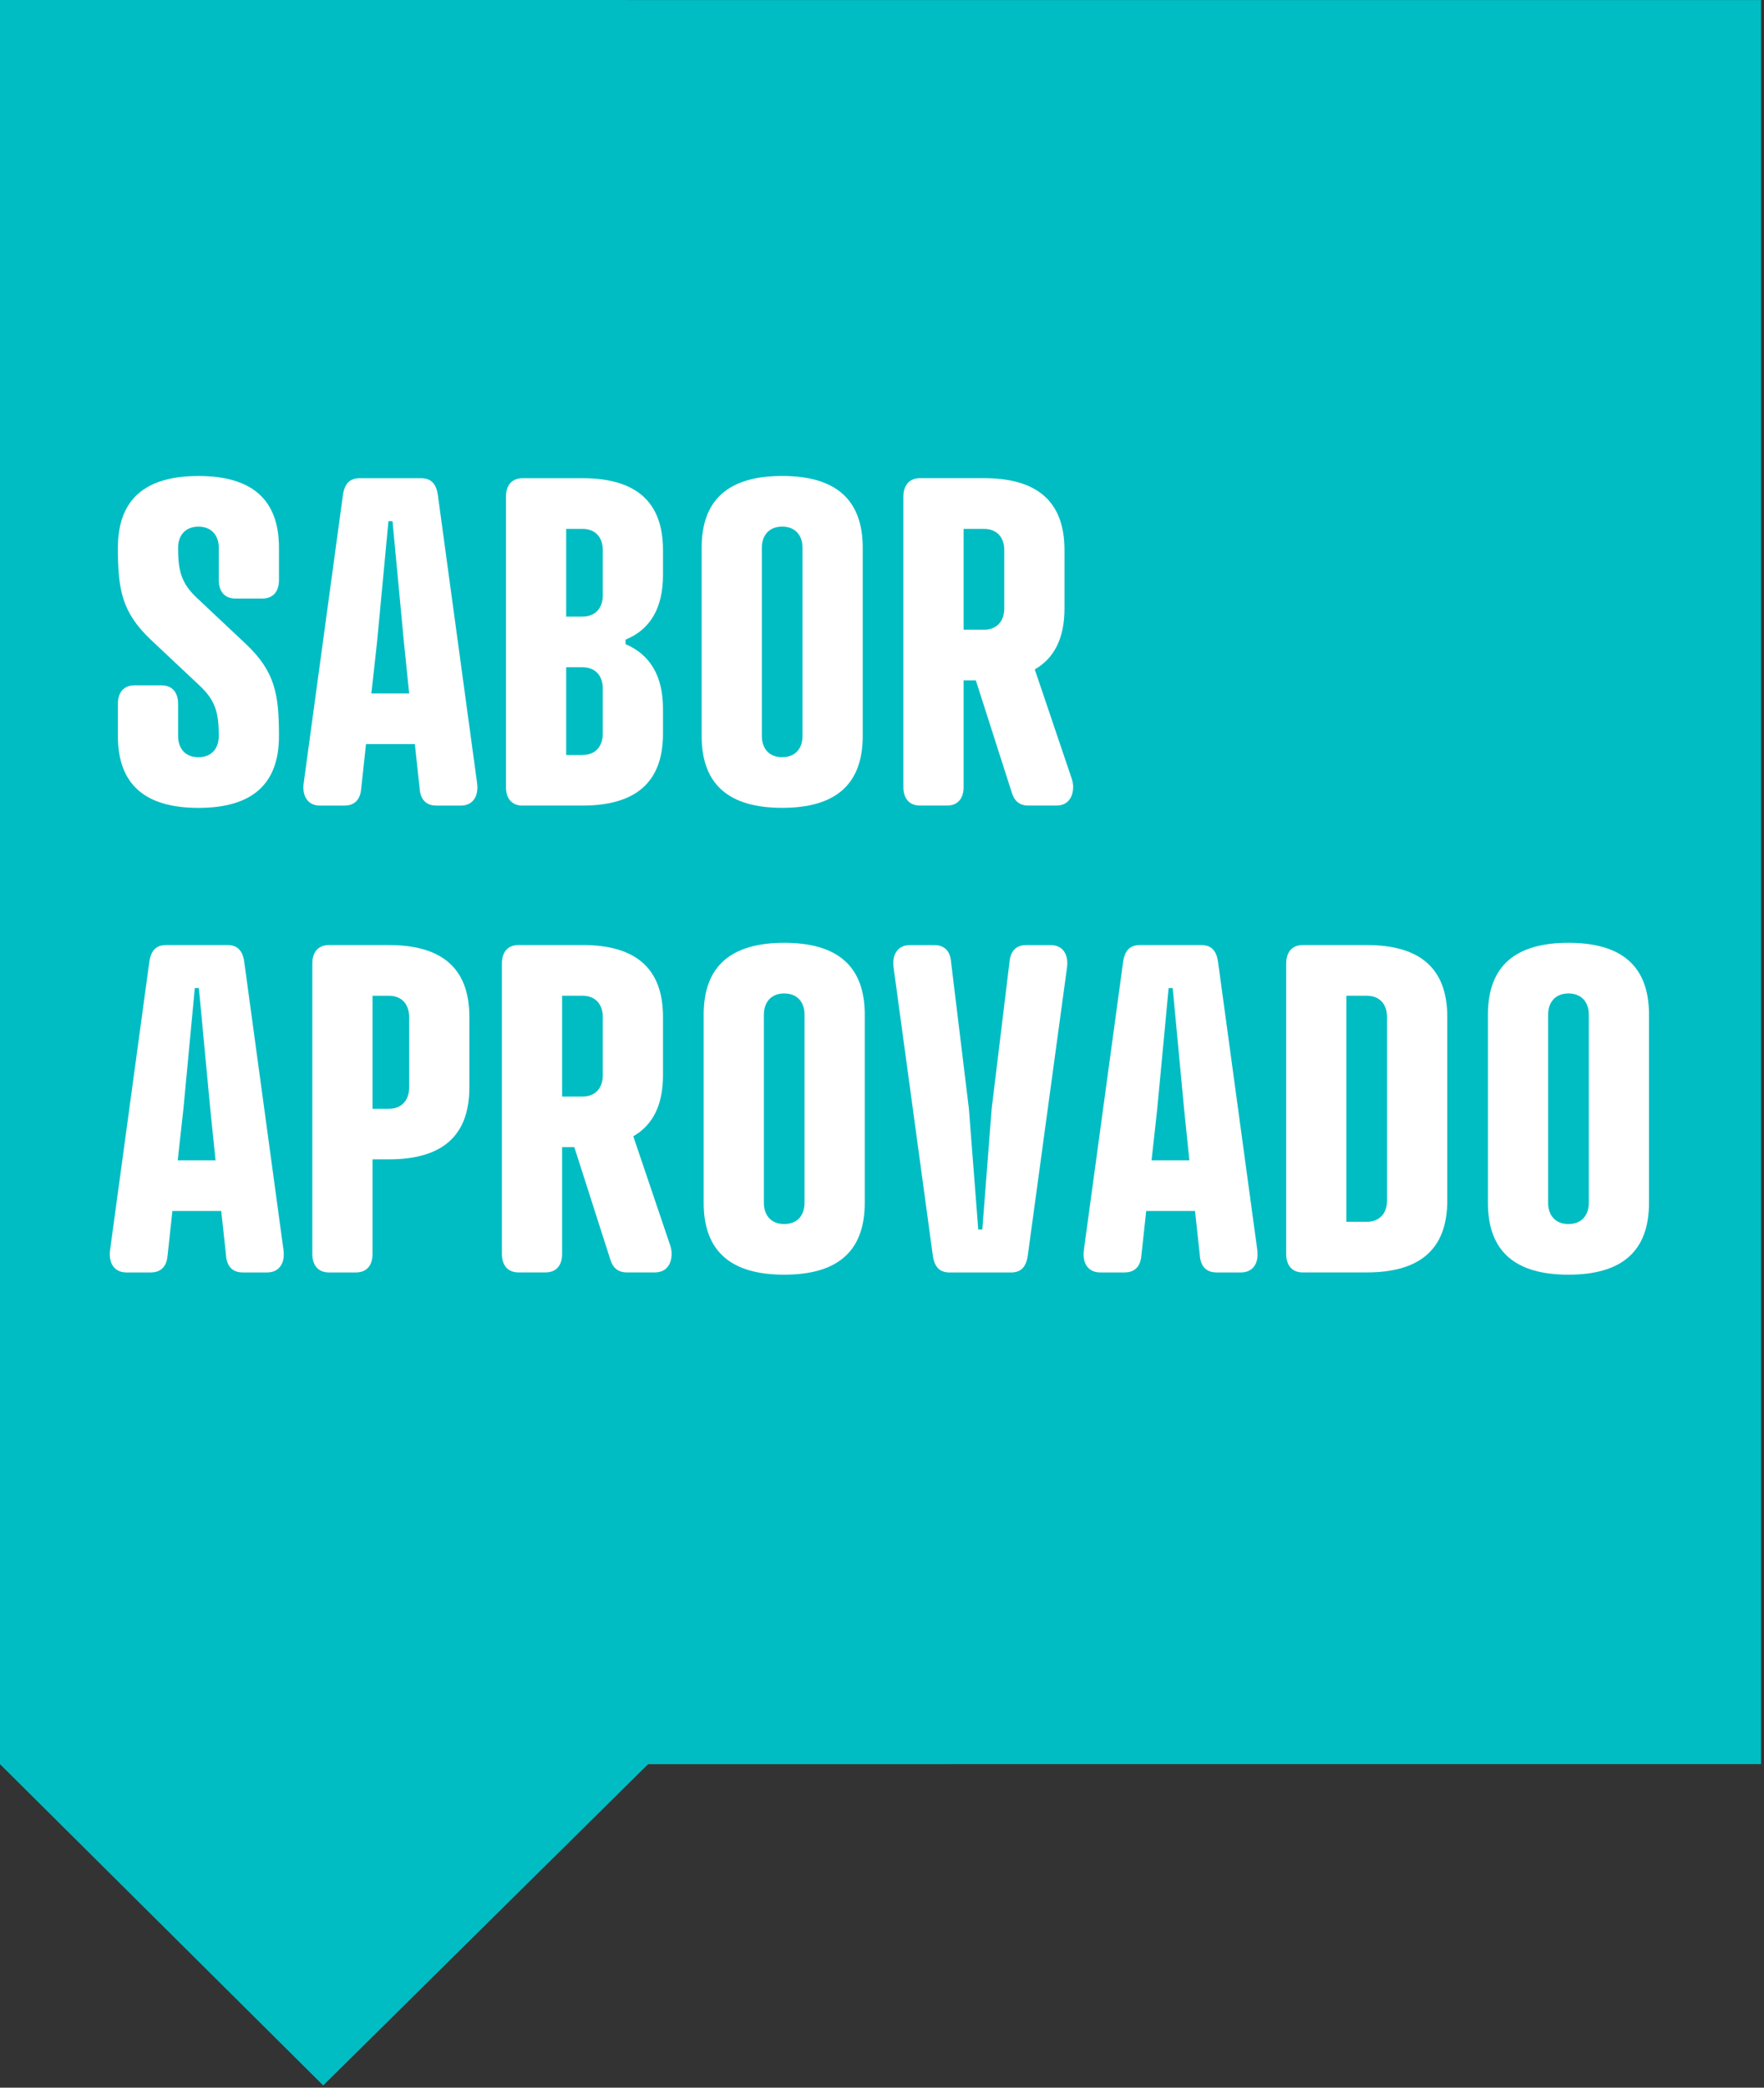 <svg width="530" height="627" viewBox="0 0 530 627" fill="none" xmlns="http://www.w3.org/2000/svg">
<rect x="0" y="0" width="530" height="627" fill="#333333" stroke="none"/>
<path d="M529.11 529.83V0.02L0 0V529.84L97.11 626.33L194.72 529.84L529.11 529.83Z" fill="#00BDC3"/>
<path d="M59.5 179.89L73.8 193.34C82.6 201.62 83.82 208.41 83.82 221.04C83.82 235.84 75.39 242.63 59.62 242.63C43.85 242.63 35.42 235.84 35.42 221.04V211.4C35.42 207.87 37.25 205.83 40.43 205.83H48.5C51.68 205.83 53.51 207.87 53.51 211.4V221.04C53.51 224.71 55.59 227.42 59.62 227.42C63.65 227.42 65.73 224.7 65.73 221.04C65.73 213.98 64.75 210.31 59.74 205.69L45.44 192.25C36.64 183.97 35.42 177.18 35.42 164.55C35.42 149.75 43.85 142.96 59.62 142.96C75.39 142.96 83.82 149.75 83.82 164.55V174.19C83.82 177.72 81.99 179.76 78.81 179.76H70.74C67.56 179.76 65.73 177.72 65.73 174.19V164.55C65.73 160.88 63.65 158.17 59.62 158.17C55.59 158.17 53.51 160.89 53.51 164.55C53.51 171.61 54.49 175.28 59.5 179.9V179.89Z" fill="white"/>
<path d="M126.11 237.06L124.64 223.48H109.97L108.5 237.06C108.13 240.86 105.81 241.95 103.49 241.95H96.16C92.49 241.95 90.66 239.1 91.27 235.02L103 148.92C103.49 144.98 105.32 143.62 108.13 143.62H126.46C129.27 143.62 131.1 144.98 131.59 148.92L143.32 235.02C143.93 239.09 142.1 241.95 138.43 241.95H131.1C128.78 241.95 126.46 240.86 126.09 237.06H126.11ZM111.57 208.27H122.94L121.35 192.79L117.93 156.53H116.71L113.29 192.79L111.58 208.27H111.57Z" fill="white"/>
<path d="M157.03 241.95C153.85 241.95 152.02 239.91 152.02 236.38V149.19C152.02 145.66 153.85 143.62 157.03 143.62H175C190.77 143.62 199.2 150.41 199.2 165.21V172.68C199.2 182.73 195.29 189.11 187.95 192.1V193.46C195.28 196.58 199.2 202.97 199.2 212.88V220.35C199.2 235.15 190.77 241.94 175 241.94H157.03V241.95ZM175 185.18C179.03 185.18 181.11 182.46 181.11 178.8V165.22C181.11 161.55 179.03 158.84 175 158.84H170.11V185.19H175V185.18ZM175 226.74C179.03 226.74 181.11 224.02 181.11 220.36V206.78C181.11 203.11 179.03 200.4 175 200.4H170.11V226.75H175V226.74Z" fill="white"/>
<path d="M259.21 164.54V221.03C259.21 235.83 250.78 242.62 235.01 242.62C219.24 242.62 210.81 235.83 210.81 221.03V164.54C210.81 149.74 219.24 142.95 235.01 142.95C250.78 142.95 259.21 149.74 259.21 164.54ZM228.9 164.54V221.03C228.9 224.7 230.98 227.41 235.01 227.41C239.04 227.41 241.12 224.69 241.12 221.03V164.54C241.12 160.87 239.04 158.16 235.01 158.16C230.98 158.16 228.9 160.88 228.9 164.54Z" fill="white"/>
<path d="M310.91 201.07L322.03 233.93C323.01 236.78 322.4 241.94 317.39 241.94H308.96C306.39 241.94 304.8 240.58 304.07 238.27L293.19 204.32H289.52V236.37C289.52 239.9 287.69 241.94 284.51 241.94H276.44C273.26 241.94 271.43 239.9 271.43 236.37V149.18C271.43 145.65 273.26 143.61 276.44 143.61H295.63C311.4 143.61 319.83 150.4 319.83 165.2V182.72C319.83 191.68 316.77 197.66 310.91 201.05V201.07ZM295.63 189.12C299.66 189.12 301.74 186.4 301.74 182.74V165.22C301.74 161.55 299.66 158.84 295.63 158.84H289.52V189.12H295.63Z" fill="white"/>
<path d="M67.94 377.27L66.47 363.69H51.8L50.33 377.27C49.96 381.07 47.64 382.16 45.32 382.16H37.99C34.32 382.16 32.49 379.31 33.1 375.23L44.83 289.13C45.32 285.19 47.15 283.83 49.96 283.83H68.29C71.1 283.83 72.93 285.19 73.42 289.13L85.15 375.23C85.76 379.3 83.93 382.16 80.26 382.16H72.93C70.61 382.16 68.29 381.07 67.92 377.27H67.94ZM53.39 348.48H64.76L63.17 333L59.75 296.74H58.53L55.11 333L53.4 348.48H53.39Z" fill="white"/>
<path d="M111.93 376.59C111.93 380.12 110.1 382.16 106.92 382.16H98.85C95.67 382.16 93.84 380.12 93.84 376.59V289.4C93.84 285.87 95.67 283.83 98.85 283.83H116.82C132.59 283.83 141.02 290.62 141.02 305.42V326.6C141.02 341.4 132.59 348.19 116.82 348.19H111.93V376.59ZM116.82 333C120.85 333 122.93 330.28 122.93 326.62V305.44C122.93 301.77 120.85 299.06 116.82 299.06H111.93V333.01H116.82V333Z" fill="white"/>
<path d="M190.28 341.28L201.4 374.14C202.38 376.99 201.77 382.15 196.76 382.15H188.33C185.76 382.15 184.17 380.79 183.44 378.48L172.56 344.53H168.89V376.58C168.89 380.11 167.06 382.15 163.88 382.15H155.81C152.63 382.15 150.8 380.11 150.8 376.58V289.39C150.8 285.86 152.63 283.82 155.81 283.82H175C190.77 283.82 199.2 290.61 199.2 305.41V322.93C199.2 331.89 196.14 337.87 190.28 341.26V341.28ZM175 329.33C179.03 329.33 181.11 326.61 181.11 322.95V305.43C181.11 301.76 179.03 299.05 175 299.05H168.89V329.33H175Z" fill="white"/>
<path d="M259.82 304.75V361.24C259.82 376.04 251.39 382.83 235.62 382.83C219.85 382.83 211.42 376.04 211.42 361.24V304.75C211.42 289.95 219.85 283.16 235.62 283.16C251.39 283.16 259.82 289.95 259.82 304.75ZM229.51 304.75V361.24C229.51 364.91 231.59 367.62 235.62 367.62C239.65 367.62 241.73 364.9 241.73 361.24V304.75C241.73 301.08 239.65 298.37 235.62 298.37C231.59 298.37 229.51 301.09 229.51 304.75Z" fill="white"/>
<path d="M285.73 288.73L291.11 333L293.92 369.26H295.14L297.95 333L303.33 288.73C303.7 284.93 306.02 283.84 308.34 283.84H315.67C319.34 283.84 321.17 286.69 320.56 290.77L308.83 376.87C308.34 380.81 306.51 382.17 303.7 382.17H285.37C282.56 382.17 280.73 380.81 280.24 376.87L268.51 290.77C267.9 286.7 269.73 283.84 273.4 283.84H280.73C283.05 283.84 285.37 284.93 285.74 288.73H285.73Z" fill="white"/>
<path d="M360.52 377.27L359.05 363.69H344.38L342.91 377.27C342.54 381.07 340.22 382.16 337.9 382.16H330.57C326.9 382.16 325.07 379.31 325.68 375.23L337.41 289.13C337.9 285.19 339.73 283.83 342.54 283.83H360.87C363.68 283.83 365.51 285.19 366 289.13L377.73 375.23C378.34 379.3 376.51 382.16 372.84 382.16H365.51C363.19 382.16 360.87 381.07 360.5 377.27H360.52ZM345.98 348.48H357.35L355.76 333L352.34 296.74H351.12L347.7 333L345.99 348.48H345.98Z" fill="white"/>
<path d="M391.45 382.16C388.27 382.16 386.44 380.12 386.44 376.59V289.4C386.44 285.87 388.27 283.83 391.45 283.83H410.64C426.41 283.83 434.84 290.62 434.84 305.42V360.56C434.84 375.36 426.41 382.15 410.64 382.15H391.45V382.16ZM410.63 366.95C414.66 366.95 416.74 364.23 416.74 360.57V305.43C416.74 301.76 414.66 299.05 410.63 299.05H404.52V366.95H410.63Z" fill="white"/>
<path d="M495.45 304.75V361.24C495.45 376.04 487.02 382.83 471.25 382.83C455.48 382.83 447.05 376.04 447.05 361.24V304.75C447.05 289.95 455.48 283.16 471.25 283.16C487.02 283.16 495.45 289.95 495.45 304.75ZM465.14 304.75V361.24C465.14 364.91 467.22 367.62 471.25 367.62C475.28 367.62 477.36 364.9 477.36 361.24V304.75C477.36 301.08 475.28 298.37 471.25 298.37C467.22 298.37 465.14 301.09 465.14 304.75Z" fill="white"/>
</svg>
